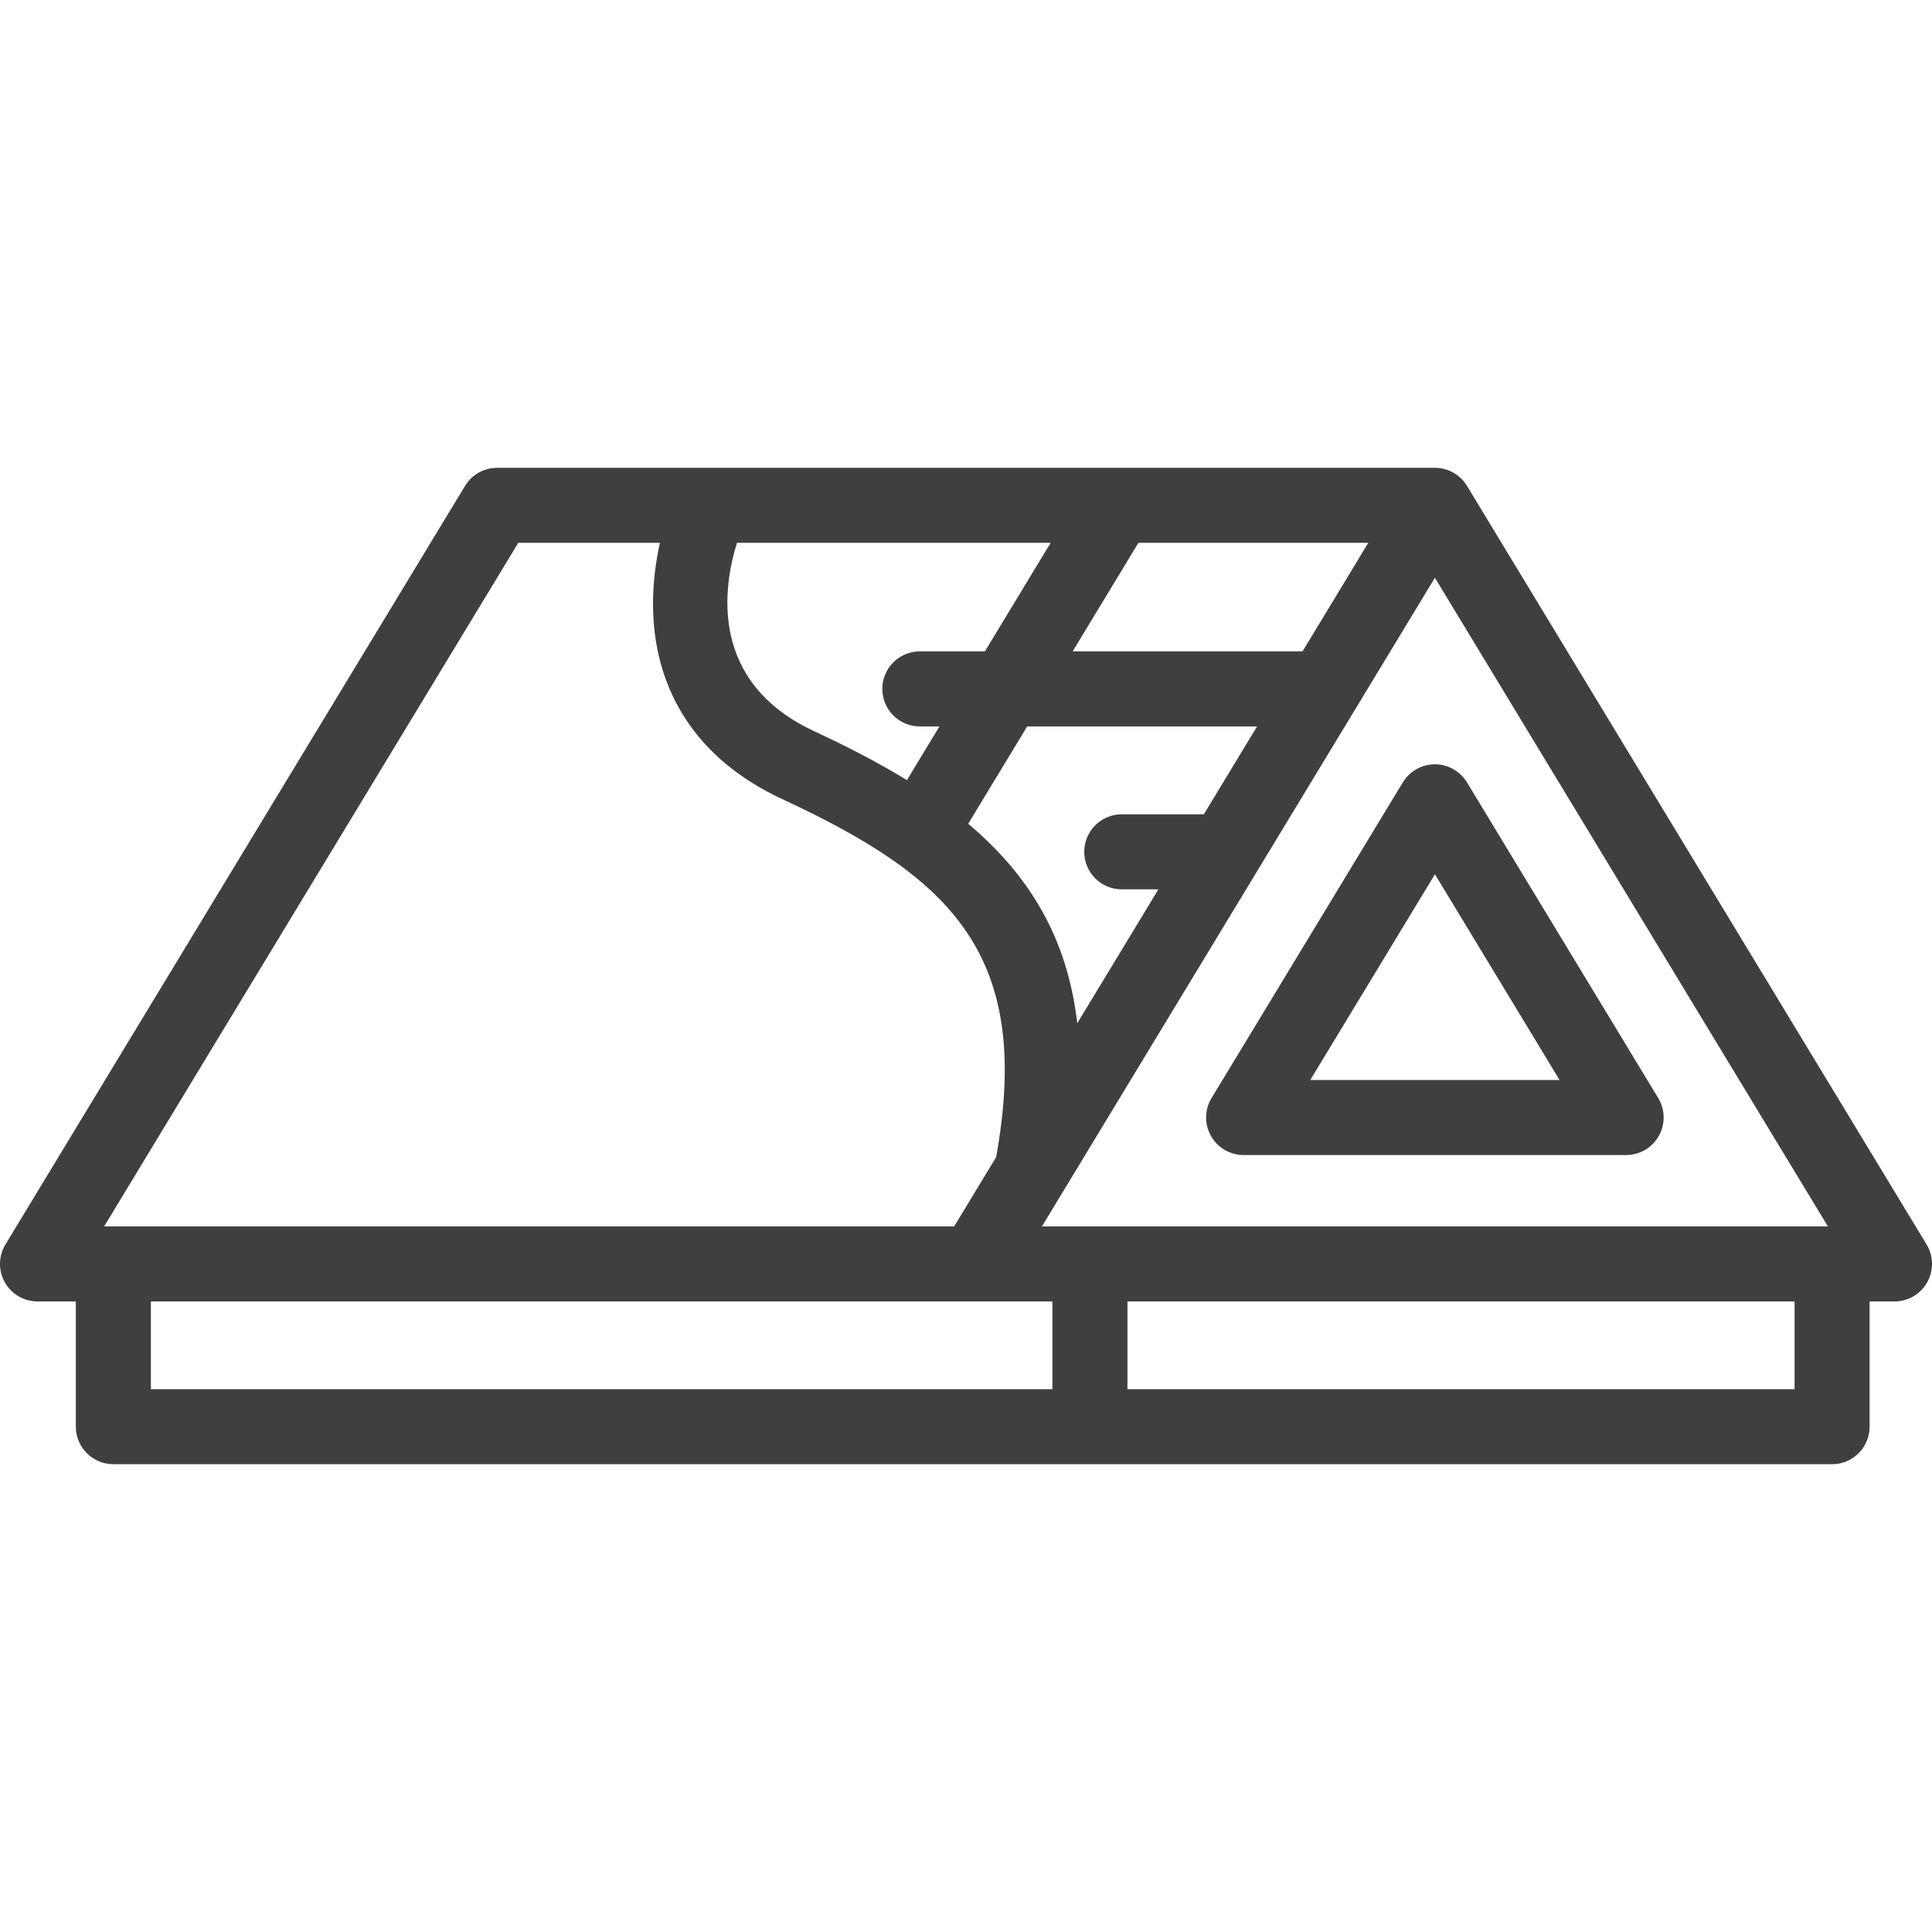 <svg width="64" height="64" viewBox="0 0 64 64" fill="none" xmlns="http://www.w3.org/2000/svg">
<path fill-rule="evenodd" clip-rule="evenodd" d="M1.243 43.112H2.512V47.261C2.512 47.947 3.069 48.503 3.755 48.503H36.105H36.105H60.691C61.377 48.503 61.933 47.947 61.933 47.261V43.112H62.758C63.207 43.112 63.62 42.87 63.84 42.479C64.061 42.088 64.052 41.608 63.821 41.225L48.596 16.095C48.528 15.985 48.445 15.887 48.35 15.804C48.141 15.62 47.873 15.51 47.587 15.498C47.569 15.497 47.551 15.497 47.533 15.497H47.533H16.468C16.032 15.497 15.631 15.724 15.405 16.096L0.18 41.225C-0.053 41.608 -0.06 42.088 0.16 42.479C0.381 42.871 0.794 43.112 1.243 43.112ZM31.608 40.627H3.449L17.168 17.982H21.86C21.595 19.187 21.453 20.855 22.054 22.5C22.69 24.242 23.996 25.582 25.933 26.481C31.552 29.091 34.202 31.653 32.999 38.33L31.608 40.627ZM35.686 33.896L38.373 29.461H37.16C36.474 29.461 35.917 28.904 35.917 28.218C35.917 27.532 36.474 26.975 37.16 26.975H39.879L41.642 24.064H34.027L32.073 27.289C34.075 28.973 35.356 31.043 35.686 33.896ZM30.043 25.843L31.12 24.064H30.471C29.784 24.064 29.228 23.507 29.228 22.821C29.228 22.135 29.784 21.578 30.471 21.578H32.626L34.804 17.982H24.413C23.958 19.437 23.467 22.596 26.981 24.227C28.089 24.742 29.114 25.273 30.043 25.843ZM35.533 21.578H43.148L45.326 17.982H37.711L35.533 21.578ZM47.533 19.139L60.552 40.627H34.515L47.533 19.139ZM53.868 38.262H41.197C40.748 38.262 40.335 38.021 40.115 37.629C39.894 37.239 39.901 36.759 40.134 36.375L46.47 25.918C46.696 25.547 47.099 25.319 47.533 25.319C47.966 25.319 48.37 25.547 48.596 25.918L54.931 36.375C55.163 36.759 55.171 37.239 54.95 37.629C54.73 38.02 54.317 38.262 53.868 38.262ZM43.404 35.777H51.663L47.534 28.961L43.404 35.777ZM34.862 46.018H4.998V43.112H34.862V46.018ZM59.448 46.018H37.348V43.112H59.448V46.018Z" fill="#413E3E"/>
</svg>
